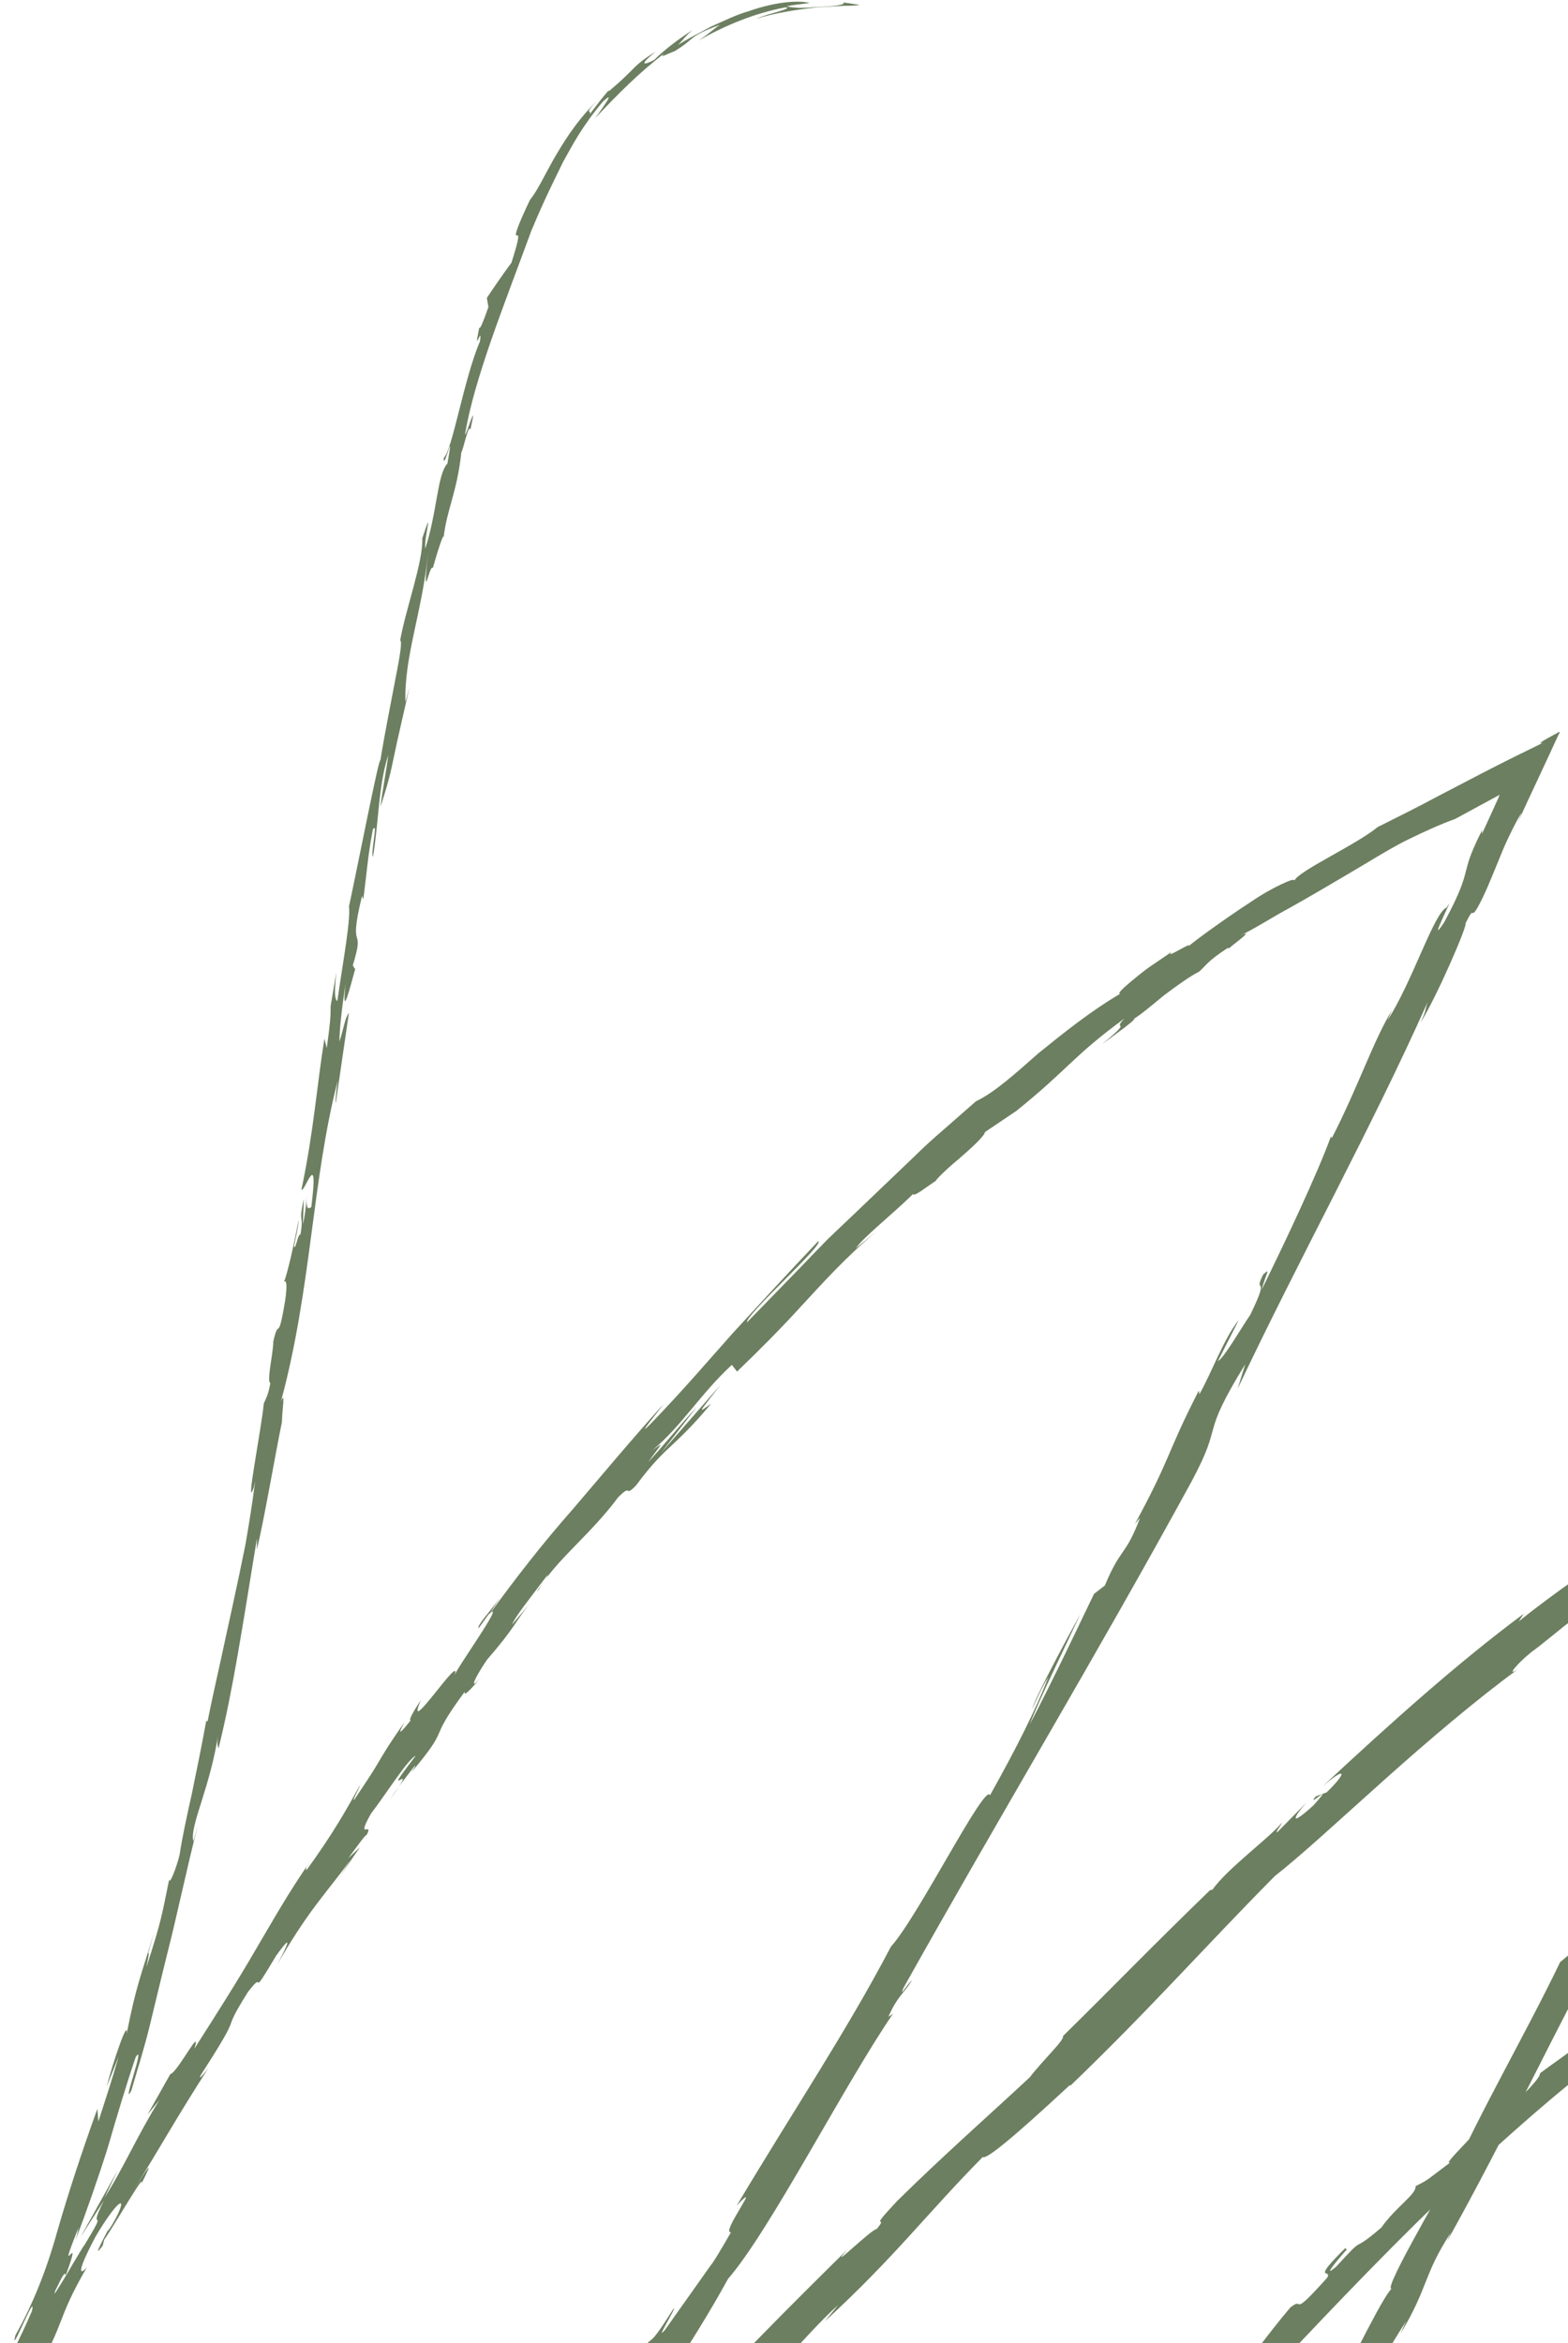 <svg width="589" height="880" viewBox="0 0 589 880" fill="none" xmlns="http://www.w3.org/2000/svg">
<rect x="0" y="0" width="589" height="880" fill="#333333" stroke="none"/>
<g clip-path="url(#clip0_2397_91)">
<rect width="589" height="880" fill="white"/>
<path d="M505.297 844.372C492.13 857.458 500.541 851.862 498.555 855.434C483.835 871.877 490.525 861.913 484.656 866.687C475.687 877.263 469.791 886.139 462.929 893.779C462.214 894.156 460.804 895.584 462.043 893.537C453.919 905.79 433.697 926.304 425.112 941.17C424.193 942.076 423.647 942.448 423.365 942.609C425.819 941.08 426.873 941.317 427.105 942.255C422.049 948.775 418.627 955.093 415.703 956.737C418.861 952.791 418.721 952.103 419.823 949.993L414.938 957.132C408.655 962.173 421.721 947.419 420.664 946.558C415.738 953.429 410.339 960.871 405.541 968.093C400.813 975.345 396.256 982.137 392.272 987.24C389.215 988.366 409.486 962.265 398.094 975.38C402.241 970.103 406.164 964.681 410.572 959.649C398.841 969.991 418.24 950.178 407.136 959.437C398.886 969.804 394.957 976.137 390.767 982.225C386.733 988.427 382.319 994.371 374.742 1005.17C372.275 1010.68 377.048 1004.32 374.599 1009.88C355.631 1042.15 354.167 1031.84 342.072 1056.81C339.44 1063.57 339.918 1067.03 328.942 1083.29C329.395 1080.96 329.953 1078.77 330.543 1076.51C327.126 1081.91 325.52 1085.74 324.234 1088.43C322.559 1092.23 321.568 1094.64 320.477 1097.09C319.359 1099.77 318.255 1102.34 316.116 1106.42C315.046 1108.46 313.686 1110.95 311.94 1114.1C310.226 1117.17 308.177 1120.88 305.679 1125.38C306.519 1123.02 309.34 1116.93 312.441 1111.13C315.396 1105.55 317.617 1101.38 315.93 1104.22C311.938 1110.69 309.049 1115.67 307.567 1118.6C306.054 1121.6 305.411 1123.26 304.996 1124.61C304.28 1127.14 304.139 1128.62 300.224 1136.54C299.831 1137.48 299.638 1138.34 299.526 1139.12C304.415 1136.02 309.355 1132.89 314.376 1129.68C316.861 1128.08 319.347 1126.48 321.832 1124.89C324.149 1123.3 326.497 1121.64 328.864 1120.03C333.429 1116.81 338.094 1113.56 342.759 1110.31L346.15 1107.92L348.292 1106.17L352.578 1102.66C355.412 1100.31 358.278 1097.89 361.162 1095.52C363.941 1093.02 366.702 1090.47 369.531 1087.95C375.226 1083.01 380.481 1077.5 385.965 1072.3C385.117 1073.86 381.741 1077.83 387.314 1073.34C400.68 1059.55 414.46 1044.42 427.468 1028.89C440.476 1013.36 452.625 997.355 463.491 982.502L470.036 969.978C471.829 967.272 473.929 965.248 472.252 968.423C480.51 956.689 471.828 967.272 475.037 961.147C479.32 954.229 481.619 952.587 479.207 957.168C491.901 935.221 513.845 894.185 528.148 871.815L526.03 876.573C536.69 858.84 534.517 854.64 544.973 838.516L543.488 841.904C565.407 802.809 586.389 757.922 603.147 728C603.954 721.225 622.883 688.232 621.14 684.27C633.051 661.588 630.662 668.548 645.933 635.821C649.872 627.041 649.781 621.847 654.003 610.746L655.62 611.117L660.178 595.517L665.245 588.253L669.249 577.176L668.696 578.459L668.316 579.281L667.619 580.788C667.125 581.765 666.663 582.674 666.195 583.414C665.329 584.926 664.698 585.84 664.601 585.422C665.383 583.372 666.197 581.254 667.024 579.018C668.295 575.822 669.547 572.577 670.868 569.363C673.651 562.543 676.578 555.498 679.434 548.878C680.176 547.184 680.887 545.559 681.548 543.952L682.068 542.738L682.303 542.14C682.303 542.14 682.002 542.25 681.902 542.287C681.251 542.527 680.618 542.817 680.035 543.089C677.565 544.111 675.365 545.092 673.479 545.843C669.725 547.395 667.269 548.299 667.245 548.081C661.608 551.009 656.033 553.8 650.783 556.698L640.625 562.654C634.564 566.135 628.839 570.061 622.971 573.756C623.446 572.728 629.296 568.984 633.861 565.769C615.62 578.678 629.308 566.081 612.872 578.326C615.404 577.166 612.161 579.951 611.958 580.481C602.753 585.006 583.779 598.242 570.489 608.987L572.377 606.076C547.563 624.473 522.125 647.362 496.94 670.782C506.393 662.756 505.602 666.173 498.331 673.168L494.221 674.681C490.137 679.821 502.396 667.978 493.443 677.979C483.993 686.629 485.826 682.488 490.793 676.966L479.814 688.111C478.775 688.38 481.243 685.653 481.512 684.531C477.547 689.684 460.823 701.921 455.485 709.682L454.496 709.932C429.883 733.824 419.196 745.146 399.299 764.688C399.952 766.152 391.916 773.543 386.797 780.2C371.799 794.188 354.638 809.257 337.056 826.583C325.16 839.258 334.32 831.056 329.336 837.153C327.475 837.043 309.91 854.419 318.367 844.771C297.262 865.667 291.424 871.453 265.334 898.445C268.638 895.979 272.095 893.002 270.719 894.985C265.987 899.91 259.245 905.403 259.446 904.25L260.655 902.895C238.26 926.937 206.87 952.983 183.68 975.328L194.578 984.215C199.597 976.514 203.988 969.272 207.469 962.649L206.59 964.28L224.05 934.1C232.763 920.664 219.787 942.772 226.844 933.185C244.929 900.218 258.579 883.032 273.463 855.903C289.358 837.55 317.109 783.068 335.435 756.32L333.696 757.472C337.078 749.806 339.233 749.012 342.554 743.812C341.502 744.199 337.256 751.217 339.443 746.491C373.967 684.743 412.765 620.228 447.532 556.514C460.098 533.136 450.216 540.922 467.759 512.36L464.899 521.595C487.766 473.173 514.925 424.194 536.289 376.325C535.282 379.309 535.748 379.649 533.506 384.225C539.505 374.857 551.372 347.417 550.507 346.77C554.136 339.467 552.191 345.468 554.831 341.2C557.607 336.371 560.162 329.862 562.569 324.032C563.795 321.024 564.767 318.563 566.067 315.755C568.019 311.627 569.723 308.215 571.252 305.72C572.313 303.966 569.312 310.81 567.764 314.335C570.361 308.094 577.015 294.166 582.118 283.139C583.336 280.417 584.527 277.933 585.542 275.741C586.703 273.95 584.724 275.531 583.973 275.808C583.025 276.327 582.179 276.809 581.464 277.186C578.54 278.83 577.717 279.531 579.709 278.911C572.467 282.43 564.911 286.177 557.592 289.951C551.572 293.077 545.752 296.129 540.064 299.075C532.186 303.339 524.561 307.055 517.507 310.618C509.432 317.284 487.867 327.041 486.256 330.703C486.235 330.029 484.312 330.68 481.265 332.142C478.2 333.555 473.997 335.898 469.678 338.851C460.965 344.559 451.044 351.621 446.18 355.571C449.268 352.672 436.664 360.949 440.206 357.429C437.242 359.429 434.38 361.392 431.699 363.232C429.086 365.103 426.88 366.994 425.033 368.47C421.376 371.521 419.525 373.452 420.852 373.191C409.483 379.877 399.178 388.216 390.011 395.626C381.16 403.43 373.515 410.336 366.587 413.625C362.589 417.142 358.672 420.573 354.756 424.003C350.821 427.384 346.974 430.846 343.35 434.453C335.929 441.504 328.708 448.48 321.501 455.339C317.922 458.759 314.325 462.129 310.796 465.53C307.373 469.063 303.982 472.528 300.659 476.024C293.926 482.935 287.243 489.827 280.592 496.651C279.835 493.975 310.244 466.813 307.336 466.179C294.862 479.294 285.268 489.873 275.618 500.301C266.142 510.892 257.028 521.691 244.581 534.57C238.075 541.17 247.398 530.01 249.178 527.422C237.084 540.796 225.971 554.206 214.943 567.074C203.741 579.778 193.662 592.751 184.226 605.771C184.153 605.571 186.059 602.709 187.97 600.017C184.119 605.015 178.584 611.314 179.871 611.409L183.485 606.385C191.03 599.516 170.443 628.006 170.608 629.536C174.477 619.02 151.232 654.512 158.124 638.45C155.814 641.915 153.147 646.42 154.287 646.114C150.43 650.943 148.934 652.289 152.008 646.725C145.516 655.991 143.738 659.202 142.019 662.108C140.3 665.014 138.658 667.664 132.902 676.147C132.486 675.789 134.709 672.243 135.373 670.181C130.313 679.317 125.253 688.453 115.055 702.493C115.361 701.47 113.902 702.917 116.83 698.657C108.281 710.839 102.133 721.967 95.497 733.161C88.948 744.436 81.774 755.714 73.003 769.456C76.027 760.046 66.606 778.516 63.984 778.97L55.378 794.241L59.889 788.717C51.754 801.713 46.378 814.318 39.249 825.409L44.222 815.111L30.207 840.273L38.979 826.531C32.106 840.483 41.98 826.336 31.378 843.763C32.353 841.926 30.375 845.212 27.626 849.803C24.946 854.427 21.445 860.375 19.042 863.59C15.959 870.521 12.85 877.689 6.98 887.407C5.039 889.712 6.175 884.294 4.903 885.785C4.321 887.761 2.881 890.962 0.937 894.802L6.8 897.588C10.759 886.698 17.475 870.928 18.87 864.051C18.069 867.13 18.997 867.641 19.596 866.795L20.688 860.484C23.786 854.058 24.366 853.163 24.695 854.519C32.108 834.459 20.065 860.031 29.569 836.53C29.019 838.437 29.518 837.628 28.305 841.598C32.789 829.662 36.878 818.042 40.497 806.538C43.861 794.958 47.216 783.665 50.982 772.562C54.972 766.547 45.366 792.245 49.325 785.219C51.678 777.079 54.3 768.897 56.324 760.481C58.348 752.064 60.404 743.579 62.478 735.145C66.813 718.32 70.167 701.458 74.314 685.669L72.651 691.509C71.83 688.97 73.562 683.161 75.91 675.933C78.188 668.673 80.727 659.954 81.862 651.751C81.223 655.736 82.301 657.272 82.215 656.11C87.582 634.359 91.015 611.218 96.515 577.77L96.494 582.04C99.515 569.222 103.073 547.966 105.908 534.024C105.93 529.754 107.358 521.728 105.508 526.443C117.049 483.895 117.12 443.581 126.88 405.78C126.125 410.376 125.714 416.835 126.294 413.155L131.072 380.37C129.437 382.734 129.594 384.551 127.5 391.232C127.472 386.98 128.489 377.684 129.83 369.576C128.17 384.393 131.779 369.768 133.532 363.554C132.988 364.55 132.953 362.29 132.462 362.812C137.527 346.116 130.402 359.535 135.984 336.512L136.463 337.813C137.633 329.086 138.211 320.918 140.054 311.546C142.14 307.937 139.074 320.942 140.112 321.753C142.311 308.555 142.092 295.283 145.824 283.623C145.169 289.263 143.572 297.295 142.935 302.984C147.043 290.334 146.91 288.736 149.035 279.202L148.81 280.138L153.829 258.06L152.293 263.627C151.787 246.482 158.569 230.12 160.836 207.522C158.498 229.464 161.392 211.351 162.585 213.356C164.121 207.789 166.789 199.42 166.629 201.923C167.824 191.255 171.734 184.871 173.302 169.804C173.961 169.277 176.005 158.751 176.694 161.395C179.695 147.903 174.994 164.351 174.683 163.045C178.278 141.89 189.154 115.157 199.571 86.717C204.626 74.628 208.165 67.699 211.503 60.845C215.172 54.266 218.565 47.562 226.521 38.098C229.646 35.3 228.798 36.862 227.246 39.139C225.762 41.446 223.505 44.437 223.505 44.437C232.605 34.836 239.652 27.696 249.439 20.115C247.708 22.059 249.874 20.523 253.433 19.213C261.791 14.09 258.086 13.92 270.448 9.313C268.509 10.538 266.294 12.717 262.334 15.255C272.315 9.591 283.107 5.05 295.066 2.75C298.357 3.186 288.044 5.165 284.182 7.041C290.589 4.966 299.198 3.616 306.741 2.771C310.536 2.567 314.044 2.355 316.826 2.183C319.614 2.18 321.808 2.111 322.897 1.824C319.981 1.477 317.104 0.774 314.179 0.714C319.216 0.792 316.665 1.901 313.026 2.219C310.13 2.546 307.63 2.557 305.523 2.708C303.434 2.909 301.677 2.93 300.259 2.941C297.434 2.844 295.886 2.505 295.544 2.347C298.397 1.751 301.28 1.542 304.139 1.115C299.609 -0.059 290.616 0.865 281.256 4.197C276.516 5.544 271.807 7.903 267.206 9.938C262.753 12.373 258.357 14.502 254.73 16.861C256.448 15.035 258.124 12.94 260.034 11.328C254.95 14.677 250.026 18.308 245.711 22.51C242.337 24.321 239.332 24.972 246.244 19.473C240.684 22.77 238.739 24.907 236.921 26.769C235.034 28.6 233.429 30.271 229.18 33.88C228.206 34.637 228.479 34.139 229.247 33.288C226.383 36.331 223.954 39.782 221.401 43.052C222.653 40.886 218.835 43.656 224.135 37.954C216.051 45.987 211.361 53.965 207.701 60.256C204.146 66.678 201.782 71.697 199.098 75.072L199.89 73.359C193.123 87.443 193.541 88.425 194.048 88.409C194.691 88.457 195.628 87.6 192.13 98.661C188.934 102.964 185.892 107.379 182.887 111.895L183.465 115.319C182.408 118.322 180.293 124.328 180.033 123.003C177.638 134.738 181.282 121.293 180.293 128.192C174.206 142.423 169.905 169.236 166.662 172.021C166.581 177.676 170.979 157.93 168.061 174.12C164.26 178.019 164.183 192.652 159.726 206.055C159.319 201.545 163.102 188.788 158.627 202.141C159.013 210.92 152.378 228.762 150.32 240.487C151.229 240.948 150.038 247.296 148.343 255.989C146.717 264.713 144.451 275.719 142.893 285.555C142.377 284.154 135.004 322.099 131.147 340.225L130.926 339.624C132.176 343.483 128.659 362.222 126.713 375.952C125.643 375.209 125.616 372.662 126.334 365.181L124.174 378.023C124.304 381.157 123.921 385.219 122.741 393.609L121.858 390.127C119.07 407.291 117.867 424.895 113.23 446.774C114.389 448.223 119.86 429.843 116.944 453.306C116.07 454.025 114.672 454.71 115.362 448.546C115.137 450.561 114.771 455.753 113.795 459.749L114.114 450.256C111.917 460.213 114.278 455.651 112.851 463.677C111.828 463.372 111.119 469.485 110.471 468.19C110.728 466.106 112.067 461.238 112.174 458.13C110.49 467.16 108.051 478.002 106.703 481.453C107.408 480.739 108.095 481.679 107.133 488.341C104.277 505.474 104.889 493.997 102.656 503.854C102.685 508.106 100.057 518.903 101.56 519.43C100.665 524.419 99.829 525.238 99.091 527.101C98.301 536.086 91.871 568.399 95.309 558.723L95.849 556.479C95.777 556.903 95.743 557.427 95.639 557.92C94.697 565.256 93.487 572.634 92.194 580.099C90.714 587.52 89.134 594.977 87.504 602.453C85.873 609.929 84.275 617.336 82.658 624.694C81.041 632.051 79.387 639.308 77.984 646.473L77.472 646.321C75.91 654.908 73.985 664.367 72.146 673.284C70.169 682.138 68.377 690.412 67.468 696.599C66.235 701.599 63.648 708.177 63.544 705.885C60.834 718.93 60.949 720.479 55.004 738.805C57.677 725.661 52.988 743.07 57.991 725.432C52.989 741.99 51.172 745.557 47.59 763.81C48.188 757.396 42.074 775.727 40.053 783.688L44.558 772.426C42.025 781.314 39.487 788.954 36.955 796.762L36.574 792.015C30.577 808.656 25.647 823.711 21.522 838.015C17.534 852.382 12.437 865.282 5.785 877.05C3.444 886.152 13.768 859.621 12.027 867.877C7.805 877.898 2.546 887.732 -0.953 894.305L8.374 898.77C10.734 895.287 12.414 892.737 13.23 891.243C24.743 872.117 20.895 871.715 32.646 851.535C30.706 853.841 27.714 855.453 35.909 839.992C44.233 825.961 48.208 823.929 43.505 833.105C41.632 836.521 40.497 838.076 40.405 837.826C37.98 842.525 34.771 848.65 38.581 843.384L39.107 841.258C43.701 834.566 54.798 815.082 53.095 820.198C58.674 809.223 54.816 815.132 49.984 822.878C61.032 805.116 66.612 794.765 78.293 776.714C76.231 779.462 73.954 781.778 75.723 778.853C92.822 752.329 81.793 766.277 93.149 748.117C100.575 738.451 92.724 752.99 103.732 734.504C111.415 723.835 106.629 733.097 104.236 737.728C109.061 729.19 114.098 721.54 118.953 715.093C123.858 708.628 128.338 703.171 131.611 698.614L126.185 707.373C129.438 702.141 132.284 697.968 135.231 693.758L130.829 697.879C134.448 693.023 137.394 688.813 137.711 689.208C140.597 683.6 133.249 691.931 139.389 681.09C144.381 674.706 153.16 660.678 156.162 659.402C140.643 679.549 159.146 658.076 146.706 675.612C148.879 672.084 151.968 668.106 155.724 663.314C156.415 662.718 155.481 664.199 154.578 665.611C170.194 646.963 159.675 655.495 174.652 635.264C173.55 638.454 179.438 631.57 181.941 628.319C175.714 636.294 177.635 631.154 182.873 623.43C193.466 611.234 193.341 609.348 198.646 602.735L192.367 610.104C193.656 606.959 198.753 600.707 205.556 591.668C206.696 591.362 199.577 600.006 202.359 597.05C208.662 586.035 221.8 576.426 232.167 562.381C237.905 556.632 234.026 562.947 238.972 557.83C244.78 549.953 248.604 546.272 252.597 542.586C256.522 538.868 260.578 535.045 267.129 527.178C262.2 530.641 261.707 531.618 270.632 520.15L248.396 545.553L261.727 528.428C254.81 535.918 247.696 544.731 243.454 549.134C249.603 540.79 249.196 541.849 245.058 544.679C255.936 535.731 263.015 523.578 274.912 512.607L276.865 515.127C285.563 506.754 293.17 499.124 301.033 490.49C308.983 481.938 317.294 472.514 329.386 462.38L321.556 468.786C323.824 465.053 335.818 455.58 343.015 448.385C343.024 449.802 347.988 445.815 351.648 443.388C351.242 443.367 355.306 439.257 360.069 435.344C364.727 431.3 369.644 426.876 370.03 425.143L381.751 417.248C401.505 401.338 402.64 397 422.404 382.507C417.194 387.835 426.521 381.787 413.915 392.224C420.44 387.378 426.462 383.173 426.104 382.509C428.18 381.347 432.529 377.7 437.16 373.893C441.915 370.267 447.108 366.594 450.469 364.902C453.053 362.644 453.394 361.098 461.064 356.115C462.017 355.764 461.349 356.578 461.349 356.578C461.064 356.115 472.898 348.065 465.62 351.483C471.4 348.787 477.659 344.607 484.79 340.789C491.866 336.82 499.351 332.417 506.736 328.05C514.139 323.734 521.282 319.172 528.186 315.665C535.077 312.275 541.427 309.426 546.608 307.576C551.726 304.783 557.377 301.736 562.878 298.745C563.029 298.69 563.261 298.547 563.361 298.51L563.139 298.99L562.746 299.93L561.89 301.78C561.338 303.063 560.767 304.295 560.196 305.528C558.96 308.2 557.806 310.784 556.696 313.181C556.802 312.233 556.438 312.481 557.254 310.987C557.046 311.348 556.887 311.69 556.66 312.001C556.357 312.568 556.103 313.116 555.831 313.613C555.305 314.659 554.862 315.618 554.45 316.509C553.625 318.289 553.028 319.759 552.526 321.024C551.541 323.603 551.122 325.405 550.622 327.293C549.673 331.052 548.515 335.172 542.504 346.363C535.32 357.304 547.561 333.819 543.434 340.85C538.754 342.516 530.582 368.709 521.225 383.177L522.9 379.378C516.027 390.546 510.021 408.554 500.228 427.558C500.228 427.558 500.416 426.523 499.811 427.2C494.758 440.993 482.969 466.017 473.886 484.477C475.602 478.162 477.542 475.857 474.486 478.687C470.413 486.948 477.67 477.287 469.643 493.823C466.229 498.774 459.604 510.304 457.486 511.198L465.343 495.747C459.628 502.795 455.106 515.711 450.516 523.651L450.338 522.239C438.202 545.856 439.968 547.252 426.322 572.334L428.262 570.029C422.697 584.75 421.028 580.989 415.033 595.47L410.956 598.618C406.458 607.889 395.48 631.25 386.822 647.621C390.593 637.766 400.189 618.379 405.832 606.187C400.917 615.1 389.294 636.71 387.66 641.857C389.491 638.172 391.522 633.332 393.751 629.955C389.229 641.791 381.839 656.501 371.873 674.263C370.162 669.153 344.848 719.897 334.681 731.083C317.966 762.978 298.185 792.421 276.712 828.398C287.135 817.287 270.462 838.938 274.584 838.386C269.722 846.825 267.708 850.01 267.085 850.637L249.932 874.851C245.453 880.307 254.174 866.584 253.103 866.921C241.66 884.999 247.214 873.806 239.07 885.385C241.563 883.501 236.604 892.6 229.731 902.687L240.09 888.93C225.737 915.182 224.056 909.379 209.521 935.755L213.702 927.17C207.802 937.581 192.589 960.57 183.425 976.956L155.227 1027.28L193.683 985.34C197.492 981.154 200.659 977.544 202.684 974.696C204.914 973.023 208.101 971.168 203.419 976.074C230.161 950.545 260.397 916.571 282.071 897.682L280.61 900.209C285.374 895.216 288.16 890.724 294.921 885.28C294.836 885.823 293.511 887.788 295.825 885.573C298.224 882.814 307.991 871.775 314.818 865.739L309.834 871.835C336.407 847.392 347.904 831.624 369.176 810.099C370.784 811.837 391.635 792.568 402.036 782.944L401.901 783.505C432.167 754.406 451.544 732.215 478.881 704.592C488.436 697.154 503.421 683.284 519.949 668.506C536.477 653.727 554.723 638.202 570.291 626.846C565.426 630.171 569.873 624.783 575.233 620.48C582.574 615.221 594.37 604.287 594.397 606.834L591.785 608.705C598.451 606.251 613.341 595.371 625.629 587.779L626.159 584.117C634.804 580.082 644.376 574.854 654.473 569.66C657.129 568.682 662.848 563.963 659.652 569.969C659.327 570.941 659.002 571.913 658.677 572.885L658.103 574.574C657.601 575.838 657.149 577.084 656.647 578.349C654.702 583.27 652.834 587.935 651.074 592.276C647.537 600.909 644.185 607.882 641.33 612.343C638.473 621.123 633.892 631.56 630.998 640.24L629.817 639.197C619.29 662.393 614.051 673.981 601.057 702.688L602.792 696.423C595.274 712.488 597.234 718.585 590.237 733.435L586.051 736.908C572.593 764.819 556.61 791.899 544.082 819.865C544.03 819.259 543.912 818.166 546.141 813.709C539.338 826.612 517.983 862.601 523.192 859.434C521.296 858.768 507.434 887.282 499.78 902.204L499.825 899.232C494.363 912.38 494.621 913.081 484.89 930.244C482.289 934.157 481.752 933.161 485.261 928.005C476.464 940.904 480.194 939.133 469.399 954.642L472.379 948.204C463.578 961.558 464.808 960.878 460.825 968.766C455.805 977.546 443.268 993.583 440.836 994.706C440.209 996.868 435.902 1004.65 429.855 1011.87C428.625 1012.55 430.582 1009.68 431.466 1008.21C414.438 1028.74 407.757 1040.13 394.255 1052.77C393.612 1052.72 392.601 1053.38 391.432 1054.37C406.07 1039.1 416.832 1025.82 415.892 1027.13C414.835 1026.27 403.688 1039.12 410.939 1027.59C403.19 1038.85 388.861 1057.59 376.339 1068.57C375.661 1069.04 375.015 1069.45 374.431 1069.72L375.559 1068.46C372.679 1070.99 370.27 1073.42 368.079 1075.81C363.957 1079.15 361.281 1081.16 357.447 1084.5C356.339 1084.74 352.581 1087.83 348.072 1091.19C343.813 1094.46 337.516 1099.62 337.857 1099.16C338.133 1099.91 337.334 1100.83 336.748 1101.55C336.262 1102.24 335.858 1102.85 338.295 1101.89C337.945 1102.02 338.177 1101.88 338.755 1101.44C339.019 1101.23 339.414 1100.91 339.86 1100.58C340.57 1100.03 341.362 1099.4 342.285 1098.66C343.291 1097.84 344.428 1096.91 345.051 1096.28C344.937 1096.44 344.824 1096.59 344.66 1096.77C349.014 1093.29 354.862 1088.92 361.011 1083.36C356.503 1088.43 351.327 1093.23 343.375 1098.38C342.121 1099.92 340.817 1101.48 339.645 1102.93C338.536 1104.25 337.259 1105.57 336.309 1106.55C334.705 1107.14 332.737 1107.97 330.65 1108.8C328.959 1109.31 327.619 1109.69 326.693 1109.8C326.256 1109.85 325.918 1109.86 325.713 1109.76C325.676 1109.66 325.462 1109.86 325.739 1109.53L326.338 1108.68C326.711 1108.15 327.101 1107.66 327.442 1107.2C328.823 1105.38 329.881 1104.08 330.699 1103.21C331.151 1101.97 332.039 1100.05 333.103 1097.84L333.534 1097L334.249 1095.54L336.788 1090.69C338.428 1087.41 340.173 1084.27 341.937 1081.18C348.893 1068.84 355.031 1057.38 358.088 1049.6C361.569 1042.98 363.389 1042.82 365.216 1040.67C363.048 1044.37 360.307 1048.67 359.48 1050.91C366.684 1037.86 383.372 1013.93 383.618 1009.8C395.041 994.915 378.874 1019.33 393.619 998.166L392.111 1001.34C400.157 991.497 406.886 982.258 413.114 973.203C419.429 964.23 425.504 955.686 431.642 947.005C434.702 942.64 437.812 938.256 441.004 933.785C444.333 929.378 447.867 925.065 451.597 920.51C459.131 911.599 467.113 901.899 477.464 892.292C474.64 894.98 473.212 896.358 472.428 896.703C516.179 849.969 563.41 800.476 614.661 763.141C629.118 752.477 629.914 750.309 637.945 742.75L641.983 741.661L656.115 729.185C676.801 712.251 696.036 705.908 722.92 685.556L718.636 686.906C729.095 680.839 751.127 666.478 750.025 668.588C750.98 667.782 752.82 665.513 757.189 663.621L757.916 664.206L783.256 648.626C793.485 643.327 793.115 644.486 793.824 645.02C794.564 645.486 796.329 645.178 811.446 637.851C822.453 632.038 842.202 619.824 837.773 621.397C833.245 623.632 826.007 626.695 825.279 626.11L835.315 620.597C836.098 617.468 843.002 611.176 816.898 622.206L799.925 632.375L793.695 634.158L808.538 626.705C799.616 629.989 794.613 633.251 789.125 637.204C787.442 637.425 784.817 638.335 781.288 640.032L765.45 651.431C762.942 651.729 772.114 645.569 760.482 651.385C753.109 656.713 769.147 649.104 756.377 656.931C747.584 660.565 749.566 658.529 740.574 665.021C738.909 665.293 740.719 663.718 744.342 661.191C736.273 666.945 722.208 674.964 718.54 678.758C709.296 682.559 690.943 697.328 690.372 694.696C688.126 696.944 676.819 705.652 669.602 711.094C681.4 699.079 642.073 730.774 643.831 725.809C641.722 728.119 638.428 730.923 634.539 734.116C630.704 737.46 626.187 741.112 621.455 744.956C612.029 752.745 601.171 760.663 593.483 768.38C594.282 767.461 595.813 765.59 597.383 764.444C587.939 772.183 584.765 773.919 578.49 778.673C578.741 781.365 564.335 793.714 557.876 801.831C545.569 810.453 562.903 793.844 558.142 795.596C559.837 796.336 540.168 814.487 544.909 812.06C535.657 818.932 537.243 818.292 531.768 821.046C532.016 824.193 524.418 828.752 518.847 836.656C506.251 847.43 514.089 837.953 501.844 851.382C495.139 856.976 505.919 844.825 505.919 844.825L505.297 844.372ZM385.498 1071.96C382.825 1074.59 380.51 1076.81 379.032 1078.2C380.378 1076.91 382.215 1075.1 385.448 1071.98L385.498 1071.96ZM410.59 1045.5C407.581 1048.77 403.905 1052.85 399.982 1057.19C398.716 1057.77 399.3 1056.42 401.768 1053.69C400.688 1055.4 406.666 1049.22 410.641 1045.48L410.59 1045.5ZM348.531 1090.74C352.848 1087.16 354.455 1086.11 355.207 1085.84C353.251 1087.64 350.758 1089.52 347.628 1092.15C347.515 1092.31 347.319 1092.55 347.206 1092.7C347.459 1092.16 347.763 1091.59 348.481 1090.76L348.531 1090.74Z" fill="#6C7F60"/>
</g>
<defs>
<clipPath id="clip0_2397_91">
<rect width="589" height="880" fill="white"/>
</clipPath>
</defs>
</svg>
